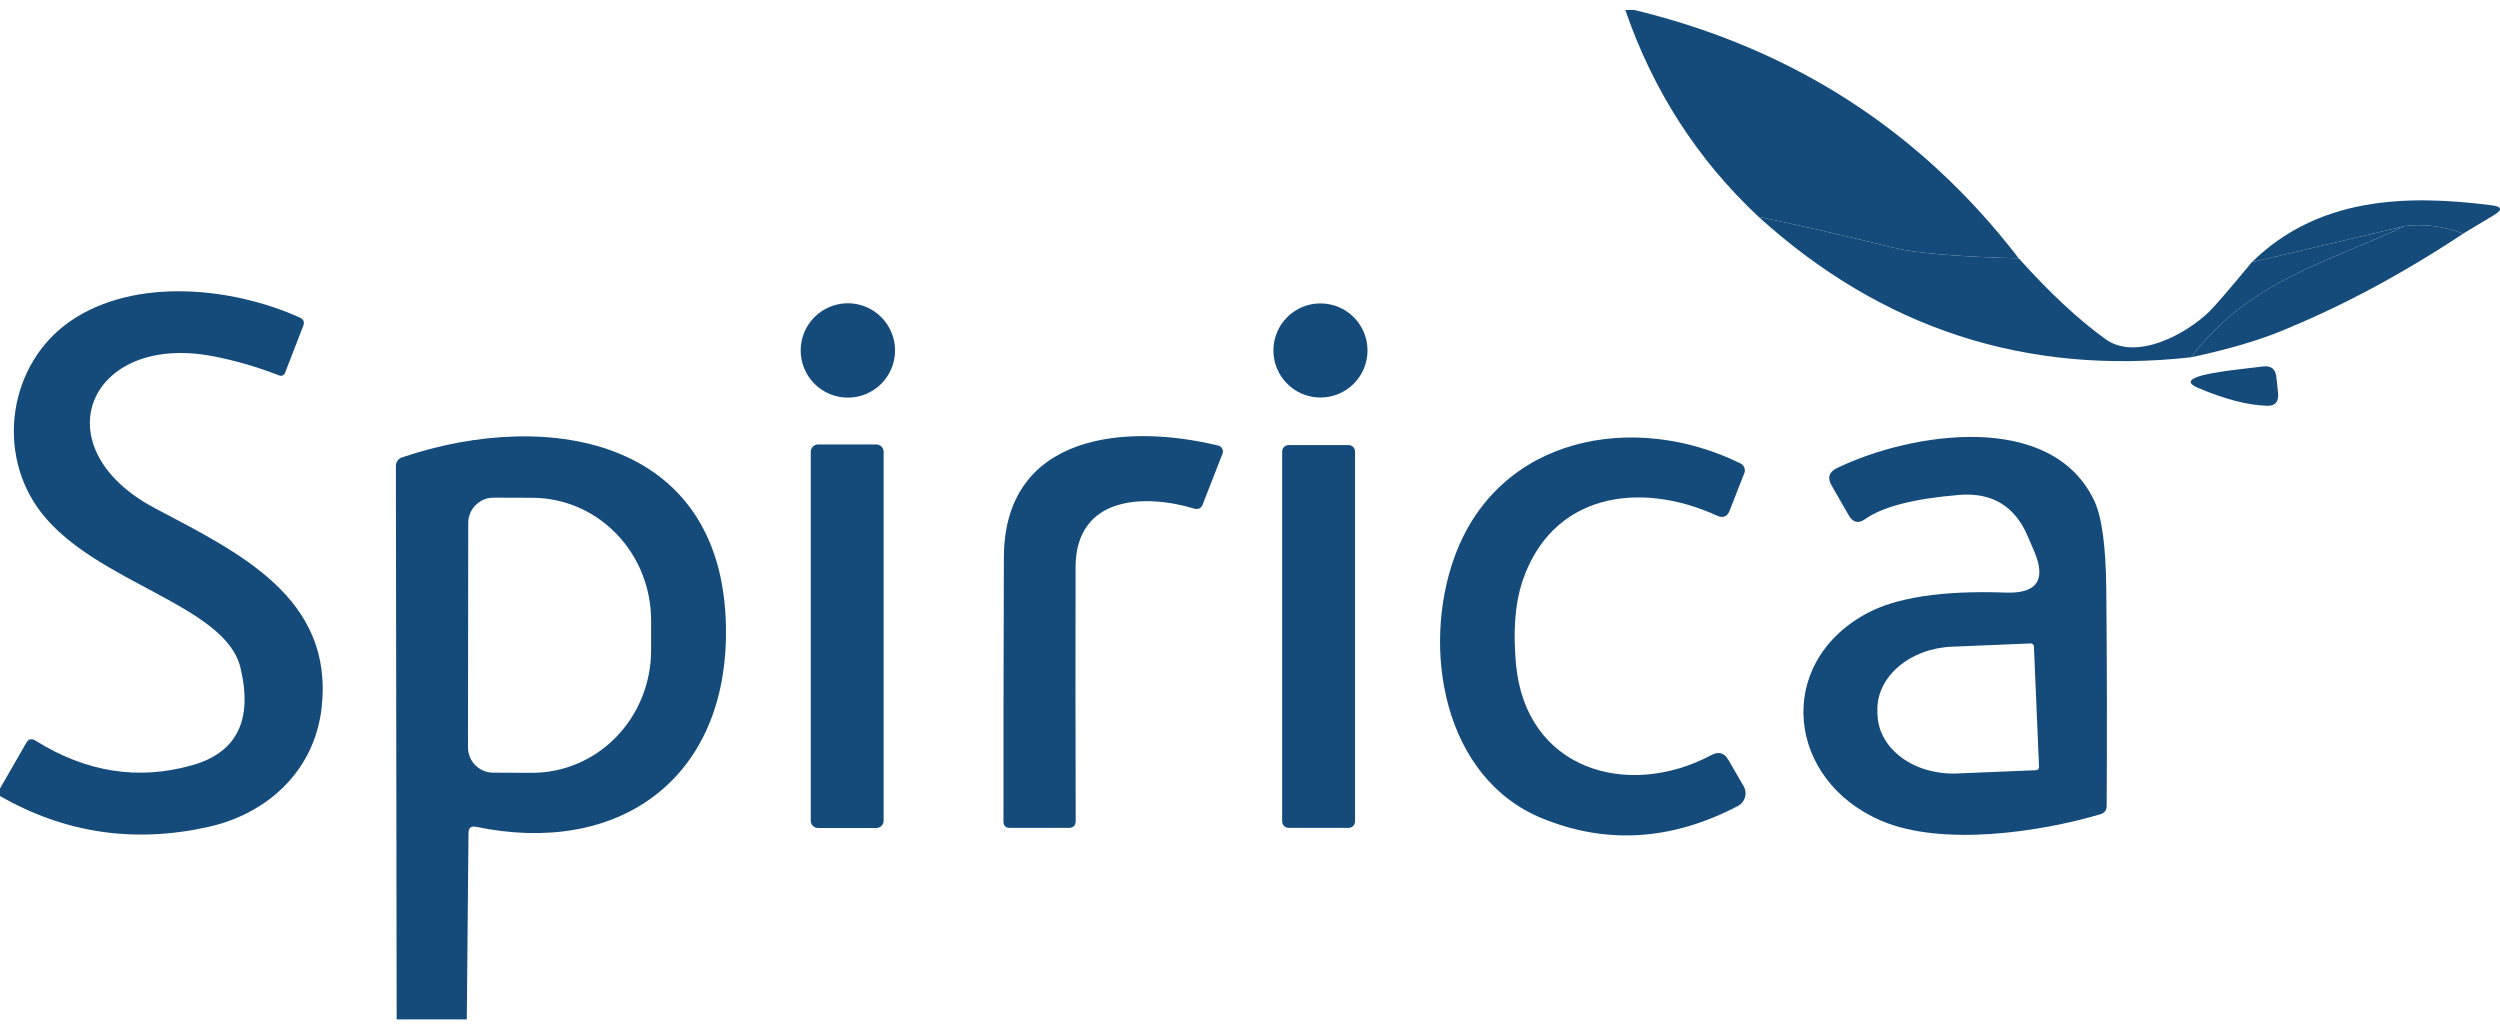 <svg width="238" height="98" viewBox="0 0 238 98" fill="none" xmlns="http://www.w3.org/2000/svg">
<path d="M0 75.781V75.069L2.496 70.727C2.712 70.352 3.003 70.277 3.369 70.502C8.187 73.514 13.149 74.3 18.257 72.861C22.55 71.663 24.094 68.559 22.887 63.551C21.44 57.573 9.16 55.514 3.956 48.838C-0.474 43.16 0.811 34.574 6.776 30.518C12.866 26.387 22.088 27.323 28.54 30.231C28.906 30.397 29.015 30.664 28.865 31.03L27.13 35.51C27.111 35.561 27.082 35.608 27.044 35.647C27.006 35.687 26.962 35.718 26.912 35.741C26.862 35.763 26.808 35.775 26.753 35.776C26.699 35.777 26.644 35.767 26.594 35.747C24.456 34.915 22.33 34.299 20.217 33.9C8.399 31.679 3.844 42.598 14.738 48.376C22.725 52.607 31.835 56.887 30.612 67.432C29.926 73.335 25.533 77.453 19.817 78.726C12.771 80.298 6.165 79.317 0 75.781Z" fill="#144B7A"/>
<path d="M85.209 33.363C85.209 34.554 84.735 35.697 83.893 36.539C83.05 37.382 81.908 37.855 80.716 37.855C79.525 37.855 78.382 37.382 77.539 36.539C76.697 35.697 76.224 34.554 76.224 33.363C76.224 32.171 76.697 31.029 77.539 30.186C78.382 29.343 79.525 28.87 80.716 28.87C81.908 28.87 83.05 29.343 83.893 30.186C84.735 31.029 85.209 32.171 85.209 33.363Z" fill="#144B7A"/>
<path d="M130.187 33.364C130.187 34.552 129.715 35.692 128.875 36.532C128.034 37.372 126.895 37.844 125.707 37.844C124.518 37.844 123.379 37.372 122.539 36.532C121.699 35.692 121.227 34.552 121.227 33.364C121.227 32.176 121.699 31.036 122.539 30.196C123.379 29.356 124.518 28.884 125.707 28.884C126.895 28.884 128.034 29.356 128.875 30.196C129.715 31.036 130.187 32.176 130.187 33.364Z" fill="#144B7A"/>
<path d="M44.439 97.046H37.762L37.688 44.358C37.688 44.178 37.743 44.004 37.846 43.858C37.949 43.713 38.094 43.604 38.262 43.547C52.413 38.754 69.36 41.849 69.111 60.568C68.936 74.333 58.753 81.509 45.325 78.713C44.851 78.614 44.609 78.805 44.601 79.287L44.439 97.046ZM44.576 49.786L44.551 71.151C44.551 71.788 44.803 72.398 45.252 72.85C45.701 73.301 46.311 73.556 46.947 73.559L50.641 73.572C52.129 73.575 53.602 73.276 54.977 72.692C56.353 72.108 57.603 71.25 58.656 70.167C59.71 69.085 60.546 67.799 61.117 66.383C61.688 64.967 61.983 63.449 61.985 61.916V59.071C61.988 55.978 60.801 53.011 58.683 50.821C56.566 48.63 53.691 47.397 50.691 47.39L46.997 47.378C46.68 47.376 46.365 47.437 46.072 47.557C45.778 47.678 45.511 47.855 45.286 48.079C45.061 48.303 44.882 48.569 44.761 48.862C44.639 49.155 44.576 49.469 44.576 49.786Z" fill="#144B7A"/>
<path d="M113.676 48.415C109.083 47.03 102.407 47.13 102.394 54.006C102.378 62.209 102.382 70.254 102.407 78.141C102.407 78.59 102.182 78.815 101.733 78.815H96.142C95.735 78.815 95.531 78.615 95.531 78.216C95.522 71.768 95.535 63.386 95.568 53.07C95.606 41.277 107.162 40.266 115.997 42.425C116.075 42.446 116.147 42.483 116.21 42.533C116.272 42.584 116.324 42.648 116.36 42.719C116.397 42.791 116.418 42.87 116.422 42.95C116.426 43.031 116.413 43.111 116.384 43.186L114.499 48.016C114.35 48.398 114.075 48.532 113.676 48.415Z" fill="#144B7A"/>
<path d="M164.54 72.337L166 74.857C166.09 75.014 166.148 75.188 166.169 75.369C166.191 75.549 166.176 75.732 166.124 75.907C166.073 76.081 165.987 76.244 165.871 76.386C165.755 76.527 165.612 76.644 165.451 76.729C159.153 80.024 152.938 80.415 146.806 77.902C137.409 74.059 135.3 61.767 138.47 53.019C142.676 41.45 155.629 39.154 165.7 44.121C165.863 44.203 165.991 44.341 166.058 44.51C166.125 44.678 166.126 44.864 166.062 45.032L164.664 48.601C164.44 49.192 164.036 49.354 163.454 49.088C156.016 45.693 147.655 47.016 144.897 55.452C144.231 57.507 144.04 60.099 144.323 63.227C145.246 73.285 154.955 76.13 162.942 71.875C163.624 71.517 164.157 71.671 164.54 72.337Z" fill="#144B7A"/>
<path d="M193.667 52.507L193.043 51.06C191.82 48.181 189.649 46.867 186.529 47.116C182.236 47.466 179.249 48.231 177.568 49.412C176.928 49.87 176.408 49.758 176.009 49.075L174.374 46.23C173.941 45.49 174.112 44.932 174.885 44.558C181.974 41.139 195.327 39.054 199.382 47.69C200.098 49.213 200.476 52.008 200.518 56.076C200.585 62.94 200.597 69.82 200.556 76.717C200.556 77.133 200.356 77.399 199.956 77.516C194.316 79.188 184.969 80.623 179.141 78.152C170.131 74.334 168.883 63.264 177.618 58.447C180.472 56.875 184.919 56.197 190.959 56.413C193.912 56.521 194.815 55.219 193.667 52.507ZM194.116 73.011L193.629 61.542C193.628 61.503 193.618 61.464 193.602 61.429C193.585 61.393 193.562 61.361 193.533 61.334C193.504 61.307 193.47 61.287 193.433 61.273C193.396 61.26 193.357 61.254 193.317 61.255L185.805 61.567C183.864 61.648 182.028 62.341 180.701 63.492C179.374 64.644 178.665 66.16 178.729 67.707L178.742 68.106C178.806 69.654 179.64 71.106 181.058 72.142C182.476 73.179 184.363 73.716 186.304 73.635L193.829 73.323C193.868 73.321 193.907 73.312 193.943 73.295C193.979 73.279 194.011 73.255 194.037 73.226C194.064 73.197 194.085 73.163 194.098 73.126C194.112 73.09 194.118 73.05 194.116 73.011Z" fill="#144B7A"/>
<path d="M84.122 78.127C84.122 78.313 84.049 78.49 83.917 78.622C83.786 78.753 83.609 78.826 83.423 78.826H77.882C77.697 78.826 77.519 78.753 77.388 78.622C77.257 78.49 77.184 78.313 77.184 78.127V43.01C77.184 42.825 77.257 42.647 77.388 42.516C77.519 42.385 77.697 42.312 77.882 42.312H83.423C83.609 42.312 83.786 42.385 83.917 42.516C84.049 42.647 84.122 42.825 84.122 43.01V78.127Z" fill="#144B7A"/>
<path d="M129 78.201C129 78.282 128.984 78.361 128.954 78.435C128.923 78.51 128.878 78.577 128.821 78.634C128.764 78.691 128.697 78.736 128.623 78.766C128.548 78.797 128.469 78.813 128.389 78.813H122.673C122.593 78.813 122.513 78.797 122.439 78.766C122.365 78.736 122.297 78.691 122.241 78.634C122.184 78.577 122.139 78.51 122.108 78.435C122.077 78.361 122.062 78.282 122.062 78.201V42.984C122.062 42.822 122.126 42.667 122.241 42.552C122.355 42.438 122.511 42.373 122.673 42.373H128.389C128.551 42.373 128.706 42.438 128.821 42.552C128.936 42.667 129 42.822 129 42.984V78.201Z" fill="#144B7A"/>
<path d="M155.606 0.955C170.689 4.607 182.882 12.486 192.183 24.591C186.334 24.441 182.333 24.1 180.178 23.568C176.051 22.536 171.796 21.559 167.411 20.635C161.596 15.186 157.37 8.626 154.732 0.955H155.606Z" fill="#144B7A"/>
<path d="M234.488 22.245C228.631 26.13 222.774 29.254 216.917 31.617C214.713 32.499 211.938 33.297 208.594 34.013C214.01 26.825 221.348 25.053 228.948 21.521C230.77 21.288 232.617 21.529 234.488 22.245Z" fill="#144B7A"/>
<path d="M192.183 24.591C195.162 27.911 197.924 30.481 200.47 32.303C203.39 34.387 208.144 31.791 210.303 29.682C210.902 29.091 212.258 27.519 214.372 24.965L228.948 21.521C221.348 25.053 214.01 26.825 208.594 34.013C192.903 35.76 179.175 31.301 167.411 20.635C171.796 21.559 176.051 22.536 180.178 23.568C182.333 24.1 186.334 24.441 192.183 24.591Z" fill="#144B7A"/>
<path d="M209.28 35.847C210.591 35.398 213.835 35.086 215.458 34.886C216.206 34.795 216.622 35.123 216.706 35.872L216.868 37.345C216.968 38.235 216.614 38.663 215.807 38.63C213.977 38.572 211.797 38.006 209.268 36.933C208.319 36.533 208.324 36.172 209.28 35.847Z" fill="#144B7A"/>
<path d="M234.487 22.245C232.615 21.53 230.768 21.288 228.946 21.521L214.37 24.966C220.66 18.801 228.971 18.476 237.245 19.55C238.185 19.674 238.248 19.982 237.432 20.473L234.487 22.245Z" fill="#144B7A"/>
</svg>
